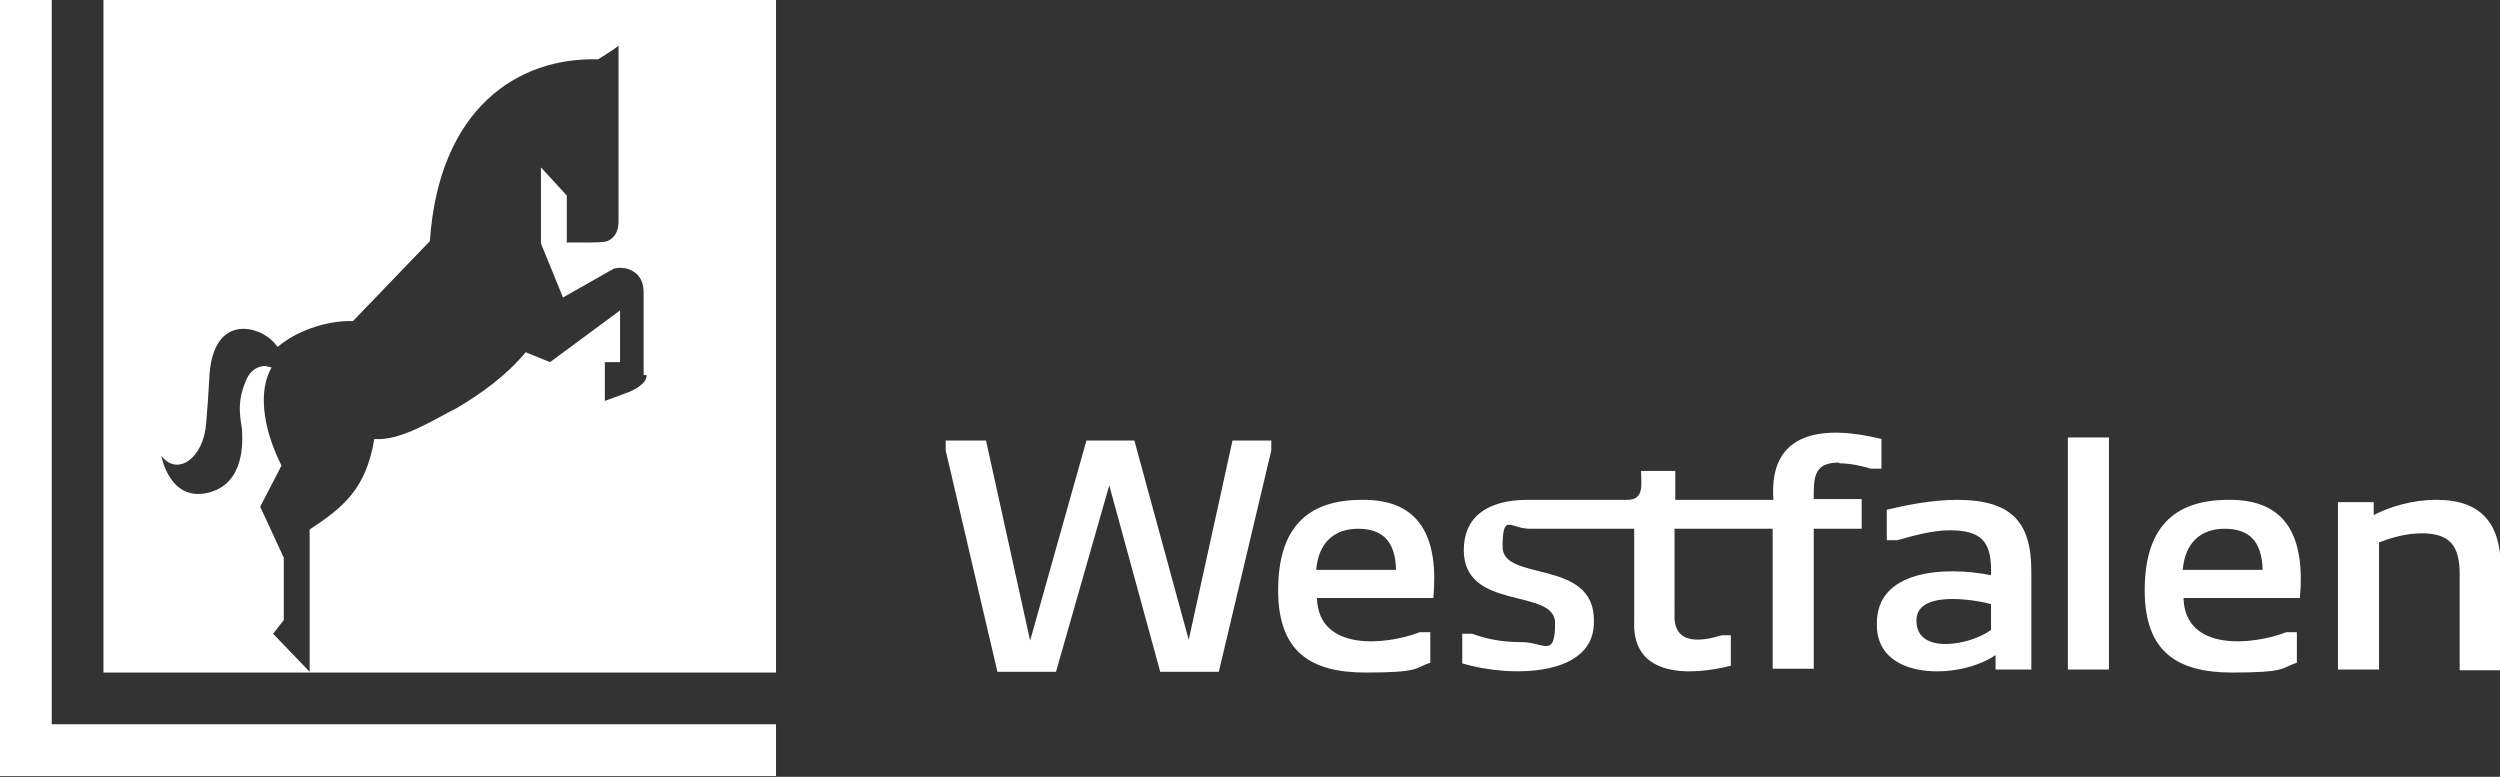 <svg xmlns="http://www.w3.org/2000/svg" viewBox="0 0 328.6 102.1"><rect x="0" y="0" width="328.6" height="102.1" fill="#333333" stroke="none"/><g fill="#fff"><path d="M0 0v102h102v-6.8H6.8V0z"></path><path d="M13.6 0v88.4H102V0zM85 49.3c0 1.5-2.8 2.4-2.8 2.4l-2.7 1v-5.1h2v-6.8l-9.2 6.8-3.2-1.3c-2.6 3.1-5.8 5.4-9 7.3-3 1.5-7.4 4.4-10.9 4.1-1.1 6.6-4.1 9-8.5 11.9v18.7l-4.8-5 1.4-1.8v-8.2l-3.1-6.7 2.8-5.4c-2.6-5.2-3-10-1.3-12.9l-.9-.2c-1.4.1-2.1 1-2.5 2-1.3 3-.6 5.2-.5 6.3.1 1.6.4 7-4.2 8.3-5.3 1.5-6.4-4.8-6.4-4.8 2.1 2.8 5.6.3 5.9-4.3.2-2.5.3-3.7.4-5.7.3-8.7 6.4-7.2 8.5-4.9l.5.6c2.3-2 6.3-3.5 9.9-3.4l10.1-10.5C57.7 14.2 68.1 7.5 78.6 7.8c0 0 2-1.2 2.7-1.8v23.1c0 1-.3 2.1-1.5 2.6-.8.3-5.3.1-5.3.2v-6.2L71.1 22v10l2.9 7.1s4.6-2.6 6.7-3.8c1.7-.4 3.2.5 3.6 1.6.3.6.3 1.3.3 2v10.4zm156.8 11.6c1.5 0 3.1.4 4.1.7h1.4v-3.9c-7.3-1.8-14.9-1.3-14.2 8h-12.9v-3.8h-4.5c0 1.8.5 3.9-2 3.8h-12.9c-5.5 0-8.4 2.4-8.4 6.6 0 8.1 12 4.9 12 9.6s-1.5 2.5-4.4 2.5-4.8-.5-6.5-1.1h-1.3v3.9c6.4 1.9 17.6 1.8 17.3-5.7 0-8.1-12-5-12-9.6s1-2.4 3.6-2.4h13.7v12.2c-.3 7.5 7.6 7.1 12.7 5.8v-4h-1.2c-2.6.8-6.4 1.4-6.2-2.8V69.5H233v18.4h5.4V69.5h6.3v-3.9h-6.3c0-2.7-.1-4.8 3.3-4.8M173 74.9c.3-3.6 2.4-5.4 5.5-5.4s4.9 1.5 5 5.4zm6-9.2c-7.3 0-11 3.8-11 11.9s4.3 10.8 11.5 10.8 6.4-.6 8.5-1.3v-4h-1.4c-4.4 1.7-13.3 2.6-13.5-4.5h15.3c.7-7.8-1.6-13-9.4-12.9m-22.7 18.6l-7.2-26.4h-6.3l-7.4 26.3-5.8-26.3h-5.3v1.3l6.8 29.1h7.7l7-24.5 6.7 24.5h7.7l6.9-29.1v-1.3H162l-5.8 26.4zm163.9-18.6c-3.1 0-6.1.9-8.2 2V66h-4.7v22h5.4V71.3c1.8-.7 3.7-1.2 5.6-1.2 3.7 0 5 1.6 5 5.4v12.6h5.4V74.6c0-5.8-2.6-8.9-8.4-8.9m-33.4 9.2c.3-3.6 2.4-5.4 5.5-5.4s4.9 1.5 5 5.4zm6-9.2c-7.3 0-11 3.8-11 11.9s4.3 10.8 11.5 10.8 6.4-.6 8.5-1.3v-4h-1.4c-4.4 1.7-13.3 2.6-13.5-4.5h15.3c.7-7.8-1.6-13-9.4-12.9M271.8 88h5.4V57.5h-5.4zm-19.9-6.3c-.2-4.2 7.6-2.9 9.8-2.3v3.4c-2.7 2-9.7 3.3-9.8-1.1m5.4-16c-3.4 0-6.8.7-9.3 1.3v4h1.4c1.8-.5 4.5-1.3 6.9-1.3 4.1 0 5.4 1.5 5.4 5.2v.7c-6.1-1.2-15.1-.7-15 6.4-.2 7.5 10.8 7.4 15.6 4.1V88h4.7V75.1c0-6.5-2.6-9.4-9.8-9.4"></path></g></svg>
